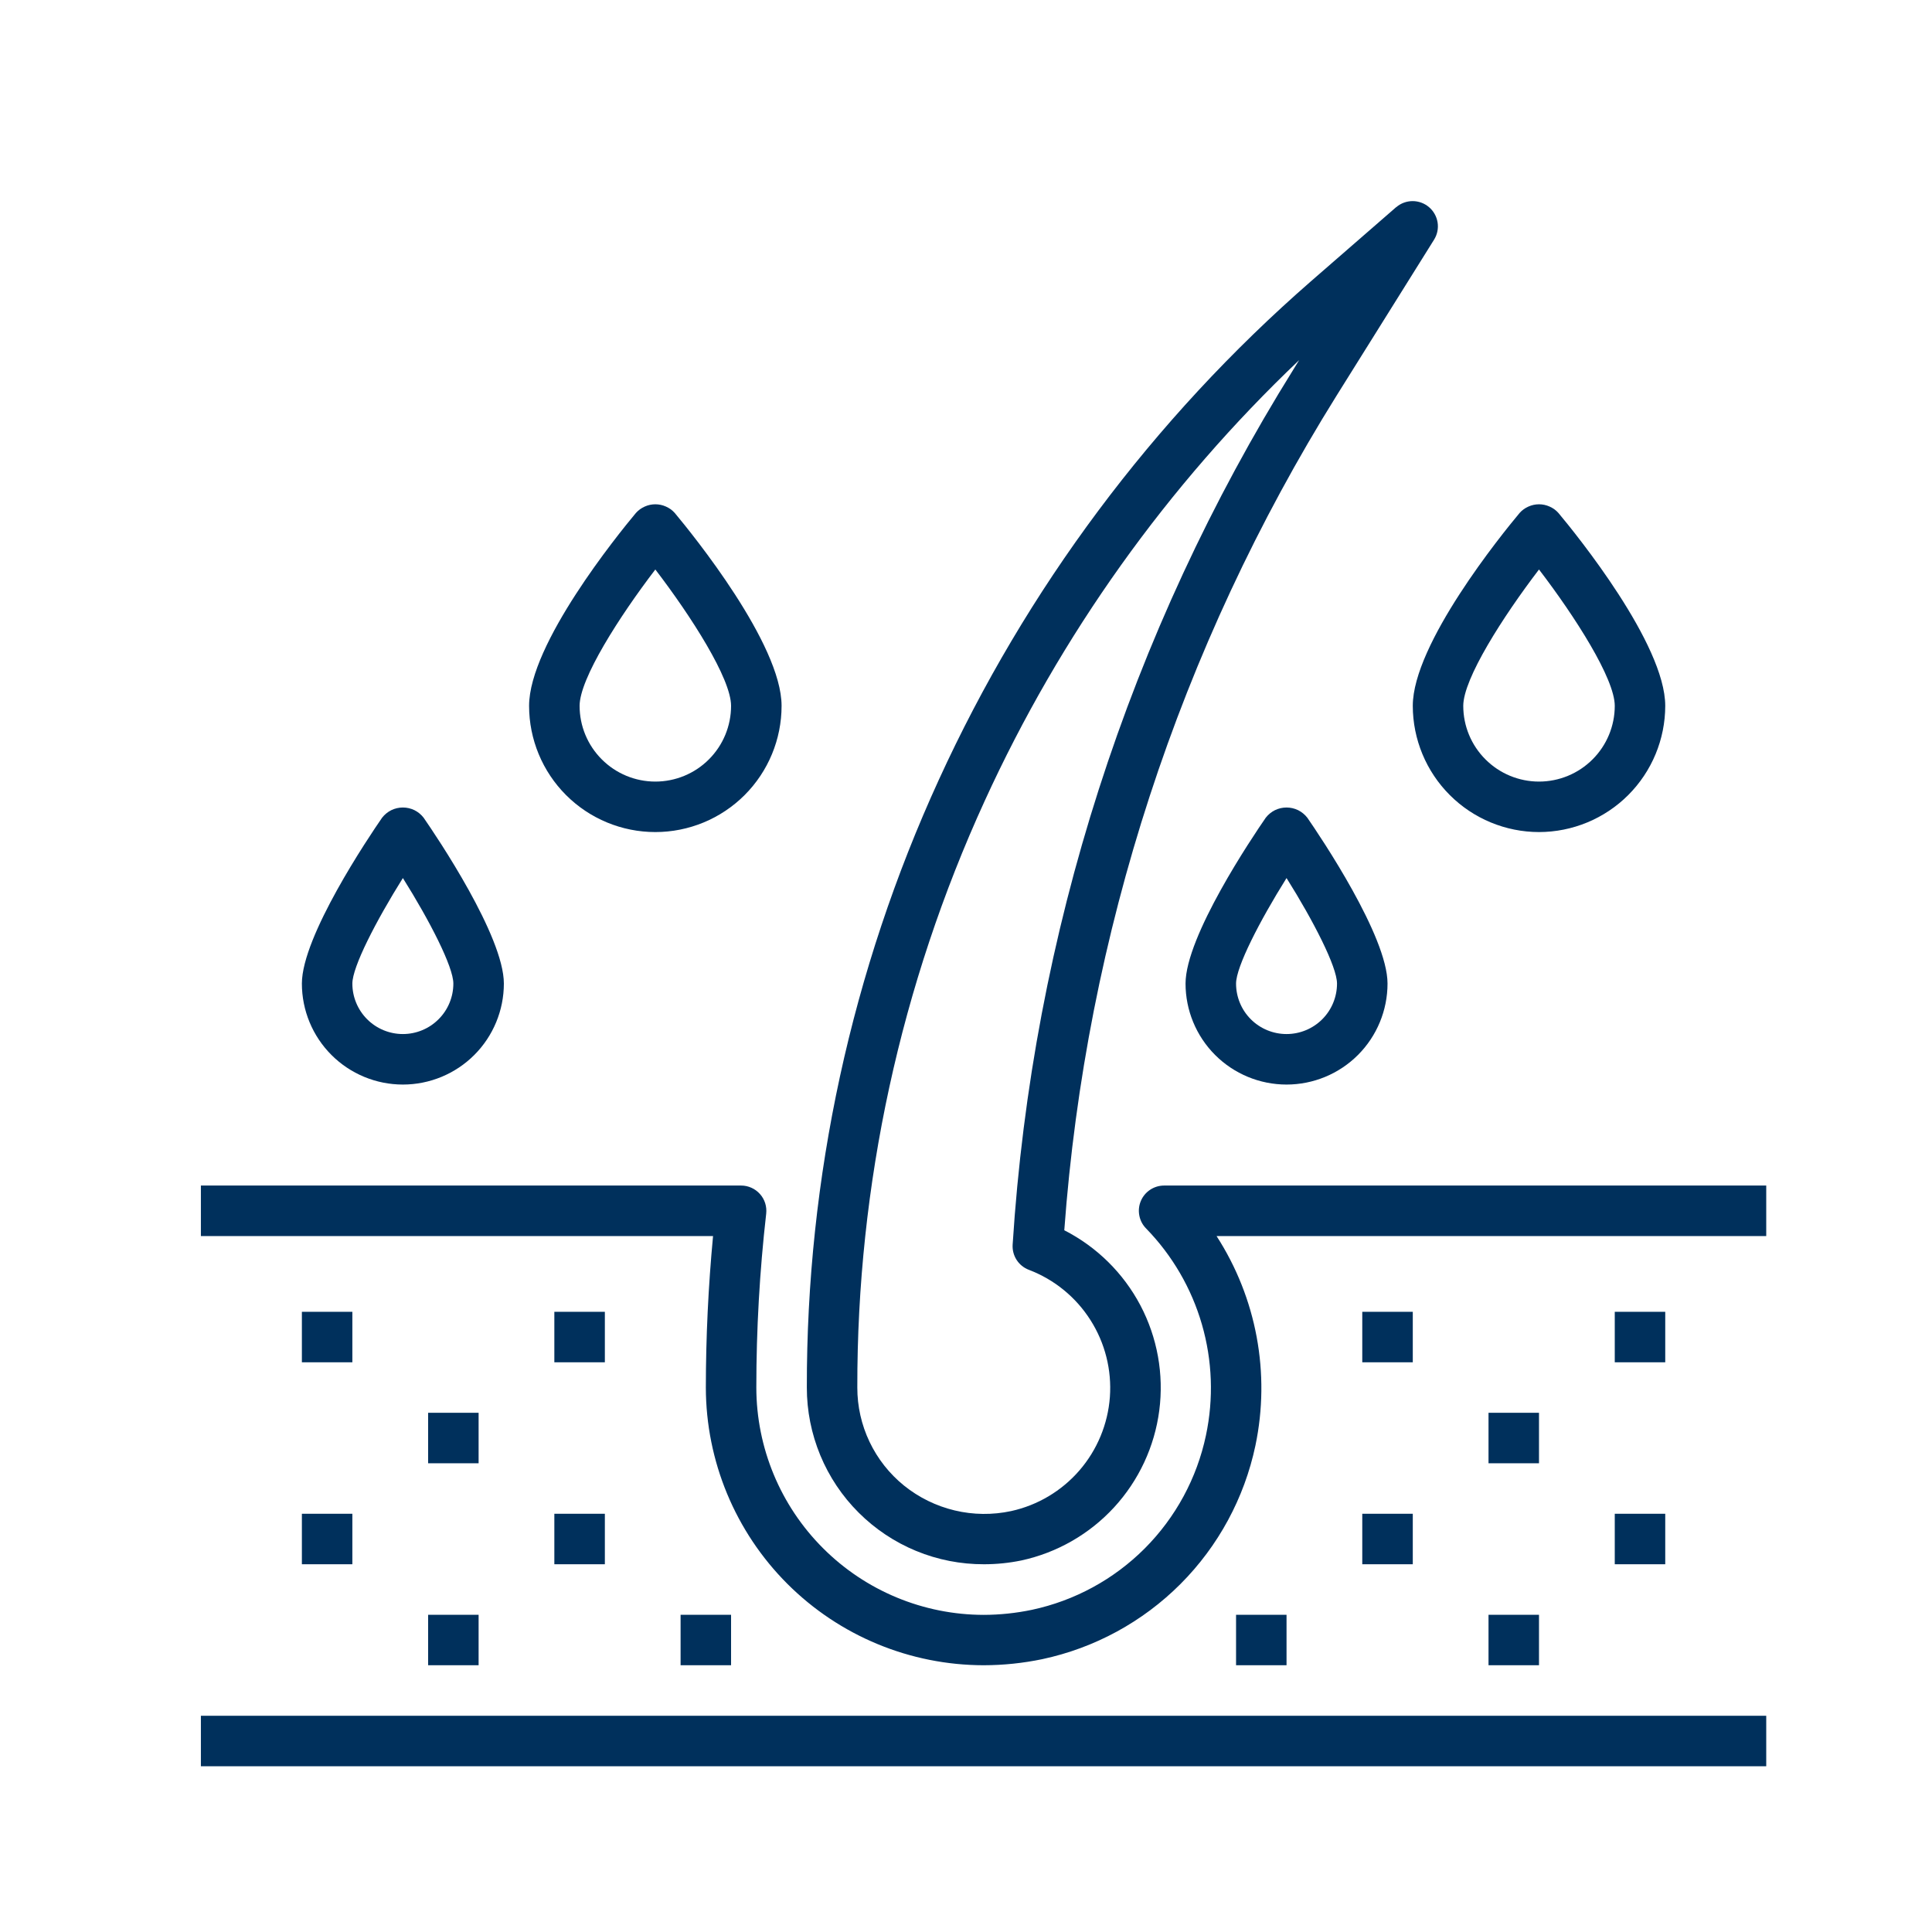 <svg xmlns="http://www.w3.org/2000/svg" fill="none" viewBox="0 0 55 55" height="55" width="55">
<g clip-path="url(#clip0_1043_57)">
<path fill="#00305C" d="M39.747 5.896L37.318 8.009C32.82 11.932 29.21 16.768 26.728 22.196C24.241 27.625 22.959 33.528 22.969 39.5C22.968 40.162 23.099 40.817 23.352 41.429C23.605 42.04 23.977 42.596 24.446 43.063C24.915 43.531 25.471 43.901 26.083 44.153C26.695 44.405 27.351 44.533 28.013 44.531C28.37 44.531 28.726 44.495 29.076 44.423C30.091 44.203 31.013 43.675 31.716 42.911C32.419 42.146 32.868 41.183 33.002 40.154C33.136 39.124 32.948 38.078 32.464 37.159C31.979 36.241 31.223 35.495 30.298 35.023C30.915 26.593 33.574 18.44 38.047 11.267L40.828 6.818C40.917 6.673 40.952 6.5 40.925 6.331C40.898 6.163 40.812 6.009 40.682 5.898C40.553 5.787 40.387 5.726 40.217 5.725C40.046 5.725 39.88 5.785 39.75 5.896H39.747ZM36.828 10.506C32.139 18.024 29.39 26.588 28.828 35.43C28.818 35.584 28.857 35.736 28.94 35.866C29.023 35.995 29.145 36.094 29.289 36.149C30.012 36.424 30.627 36.925 31.042 37.578C31.458 38.23 31.652 38.999 31.596 39.771C31.539 40.542 31.235 41.275 30.729 41.86C30.223 42.445 29.541 42.851 28.786 43.017C28.255 43.131 27.706 43.125 27.178 42.999C26.65 42.873 26.157 42.631 25.735 42.291C25.319 41.954 24.984 41.529 24.754 41.046C24.524 40.563 24.405 40.035 24.406 39.5C24.397 33.734 25.635 28.034 28.036 22.792C30.191 18.079 33.228 13.822 36.984 10.252L36.828 10.506Z"></path>
<path fill="#00305C" d="M32.477 34.19C32.422 34.32 32.407 34.464 32.434 34.603C32.46 34.743 32.527 34.871 32.627 34.972C33.373 35.738 33.919 36.676 34.216 37.703C34.513 38.73 34.553 39.815 34.331 40.861C34.074 42.08 33.469 43.197 32.59 44.079C31.711 44.96 30.595 45.568 29.377 45.828C28.926 45.922 28.466 45.971 28.004 45.972C26.288 45.97 24.643 45.288 23.43 44.074C22.216 42.861 21.533 41.216 21.531 39.5C21.531 37.846 21.625 36.193 21.812 34.55C21.823 34.45 21.813 34.348 21.783 34.252C21.752 34.155 21.702 34.066 21.634 33.991C21.567 33.916 21.485 33.855 21.393 33.814C21.301 33.772 21.201 33.75 21.1 33.75H5.719V35.188H20.299C20.164 36.621 20.095 38.06 20.094 39.5C20.097 41.597 20.932 43.606 22.415 45.089C23.898 46.571 25.908 47.404 28.004 47.406C28.564 47.405 29.123 47.347 29.671 47.233C31.162 46.915 32.529 46.172 33.606 45.093C34.683 44.014 35.424 42.645 35.739 41.153C36.17 39.096 35.772 36.953 34.633 35.188H50.281V33.75H33.14C32.998 33.75 32.86 33.792 32.742 33.87C32.624 33.948 32.532 34.059 32.477 34.19ZM5.719 48.844H50.281V50.281H5.719V48.844Z"></path>
<path fill="#00305C" d="M8.594 37.344H10.031V38.781H8.594V37.344ZM15.781 37.344H17.219V38.781H15.781V37.344ZM12.188 40.219H13.625V41.656H12.188V40.219ZM8.594 43.094H10.031V44.531H8.594V43.094ZM15.781 43.094H17.219V44.531H15.781V43.094ZM12.188 45.969H13.625V47.406H12.188V45.969ZM38.781 37.344H40.219V38.781H38.781V37.344ZM45.969 37.344H47.406V38.781H45.969V37.344ZM42.375 40.219H43.812V41.656H42.375V40.219ZM38.781 43.094H40.219V44.531H38.781V43.094ZM45.969 43.094H47.406V44.531H45.969V43.094ZM42.375 45.969H43.812V47.406H42.375V45.969ZM19.375 45.969H20.812V47.406H19.375V45.969ZM35.188 45.969H36.625V47.406H35.188V45.969ZM22.25 20.094C22.25 18.334 19.716 15.21 19.208 14.602C19.139 14.524 19.053 14.463 18.958 14.421C18.863 14.378 18.76 14.356 18.656 14.356C18.552 14.356 18.449 14.378 18.354 14.421C18.259 14.463 18.174 14.524 18.104 14.602C17.596 15.21 15.062 18.334 15.062 20.094C15.062 21.047 15.441 21.961 16.115 22.635C16.789 23.309 17.703 23.687 18.656 23.687C19.609 23.687 20.523 23.309 21.197 22.635C21.871 21.961 22.25 21.047 22.25 20.094ZM16.5 20.094C16.5 19.322 17.628 17.557 18.656 16.212C19.684 17.555 20.812 19.32 20.812 20.094C20.812 20.666 20.585 21.214 20.181 21.618C19.777 22.023 19.228 22.25 18.656 22.25C18.084 22.25 17.536 22.023 17.132 21.618C16.727 21.214 16.5 20.666 16.5 20.094ZM14.344 28C14.344 26.653 12.442 23.831 12.06 23.279C11.991 23.189 11.901 23.115 11.799 23.064C11.696 23.014 11.583 22.988 11.469 22.988C11.354 22.988 11.242 23.014 11.139 23.064C11.037 23.115 10.947 23.189 10.877 23.279C10.496 23.831 8.594 26.653 8.594 28C8.594 28.762 8.897 29.494 9.436 30.033C9.975 30.572 10.706 30.875 11.469 30.875C12.231 30.875 12.963 30.572 13.502 30.033C14.041 29.494 14.344 28.762 14.344 28ZM10.031 28C10.031 27.524 10.702 26.222 11.469 24.996C12.236 26.218 12.906 27.523 12.906 28C12.906 28.381 12.755 28.747 12.485 29.016C12.216 29.286 11.85 29.437 11.469 29.437C11.088 29.437 10.722 29.286 10.452 29.016C10.183 28.747 10.031 28.381 10.031 28ZM43.812 23.687C44.765 23.686 45.679 23.307 46.352 22.634C47.026 21.96 47.405 21.046 47.406 20.094C47.406 18.334 44.873 15.21 44.364 14.602C44.295 14.524 44.21 14.463 44.114 14.421C44.019 14.378 43.916 14.356 43.812 14.356C43.709 14.356 43.606 14.378 43.511 14.421C43.415 14.463 43.33 14.524 43.261 14.602C42.752 15.21 40.219 18.334 40.219 20.094C40.22 21.046 40.599 21.96 41.273 22.634C41.946 23.307 42.86 23.686 43.812 23.687ZM43.812 16.212C44.84 17.555 45.969 19.32 45.969 20.094C45.969 20.666 45.742 21.214 45.337 21.618C44.933 22.023 44.384 22.25 43.812 22.25C43.241 22.25 42.692 22.023 42.288 21.618C41.883 21.214 41.656 20.666 41.656 20.094C41.656 19.322 42.785 17.557 43.812 16.212ZM36.033 23.279C35.652 23.831 33.75 26.653 33.75 28C33.75 28.762 34.053 29.494 34.592 30.033C35.131 30.572 35.862 30.875 36.625 30.875C37.388 30.875 38.119 30.572 38.658 30.033C39.197 29.494 39.5 28.762 39.5 28C39.5 26.653 37.598 23.831 37.217 23.279C37.147 23.189 37.057 23.115 36.955 23.064C36.852 23.014 36.739 22.988 36.625 22.988C36.511 22.988 36.398 23.014 36.295 23.064C36.193 23.115 36.103 23.189 36.033 23.279ZM36.625 29.437C36.244 29.437 35.878 29.286 35.608 29.016C35.339 28.747 35.188 28.381 35.188 28C35.188 27.524 35.858 26.222 36.625 24.996C37.392 26.218 38.062 27.523 38.062 28C38.062 28.381 37.911 28.747 37.642 29.016C37.372 29.286 37.006 29.437 36.625 29.437Z"></path>
</g>
<defs>
<clipPath id="clip0_1043_57">
<rect transform="translate(5 5)" fill="white" height="46" width="46"></rect>
</clipPath>
</defs>
</svg>
